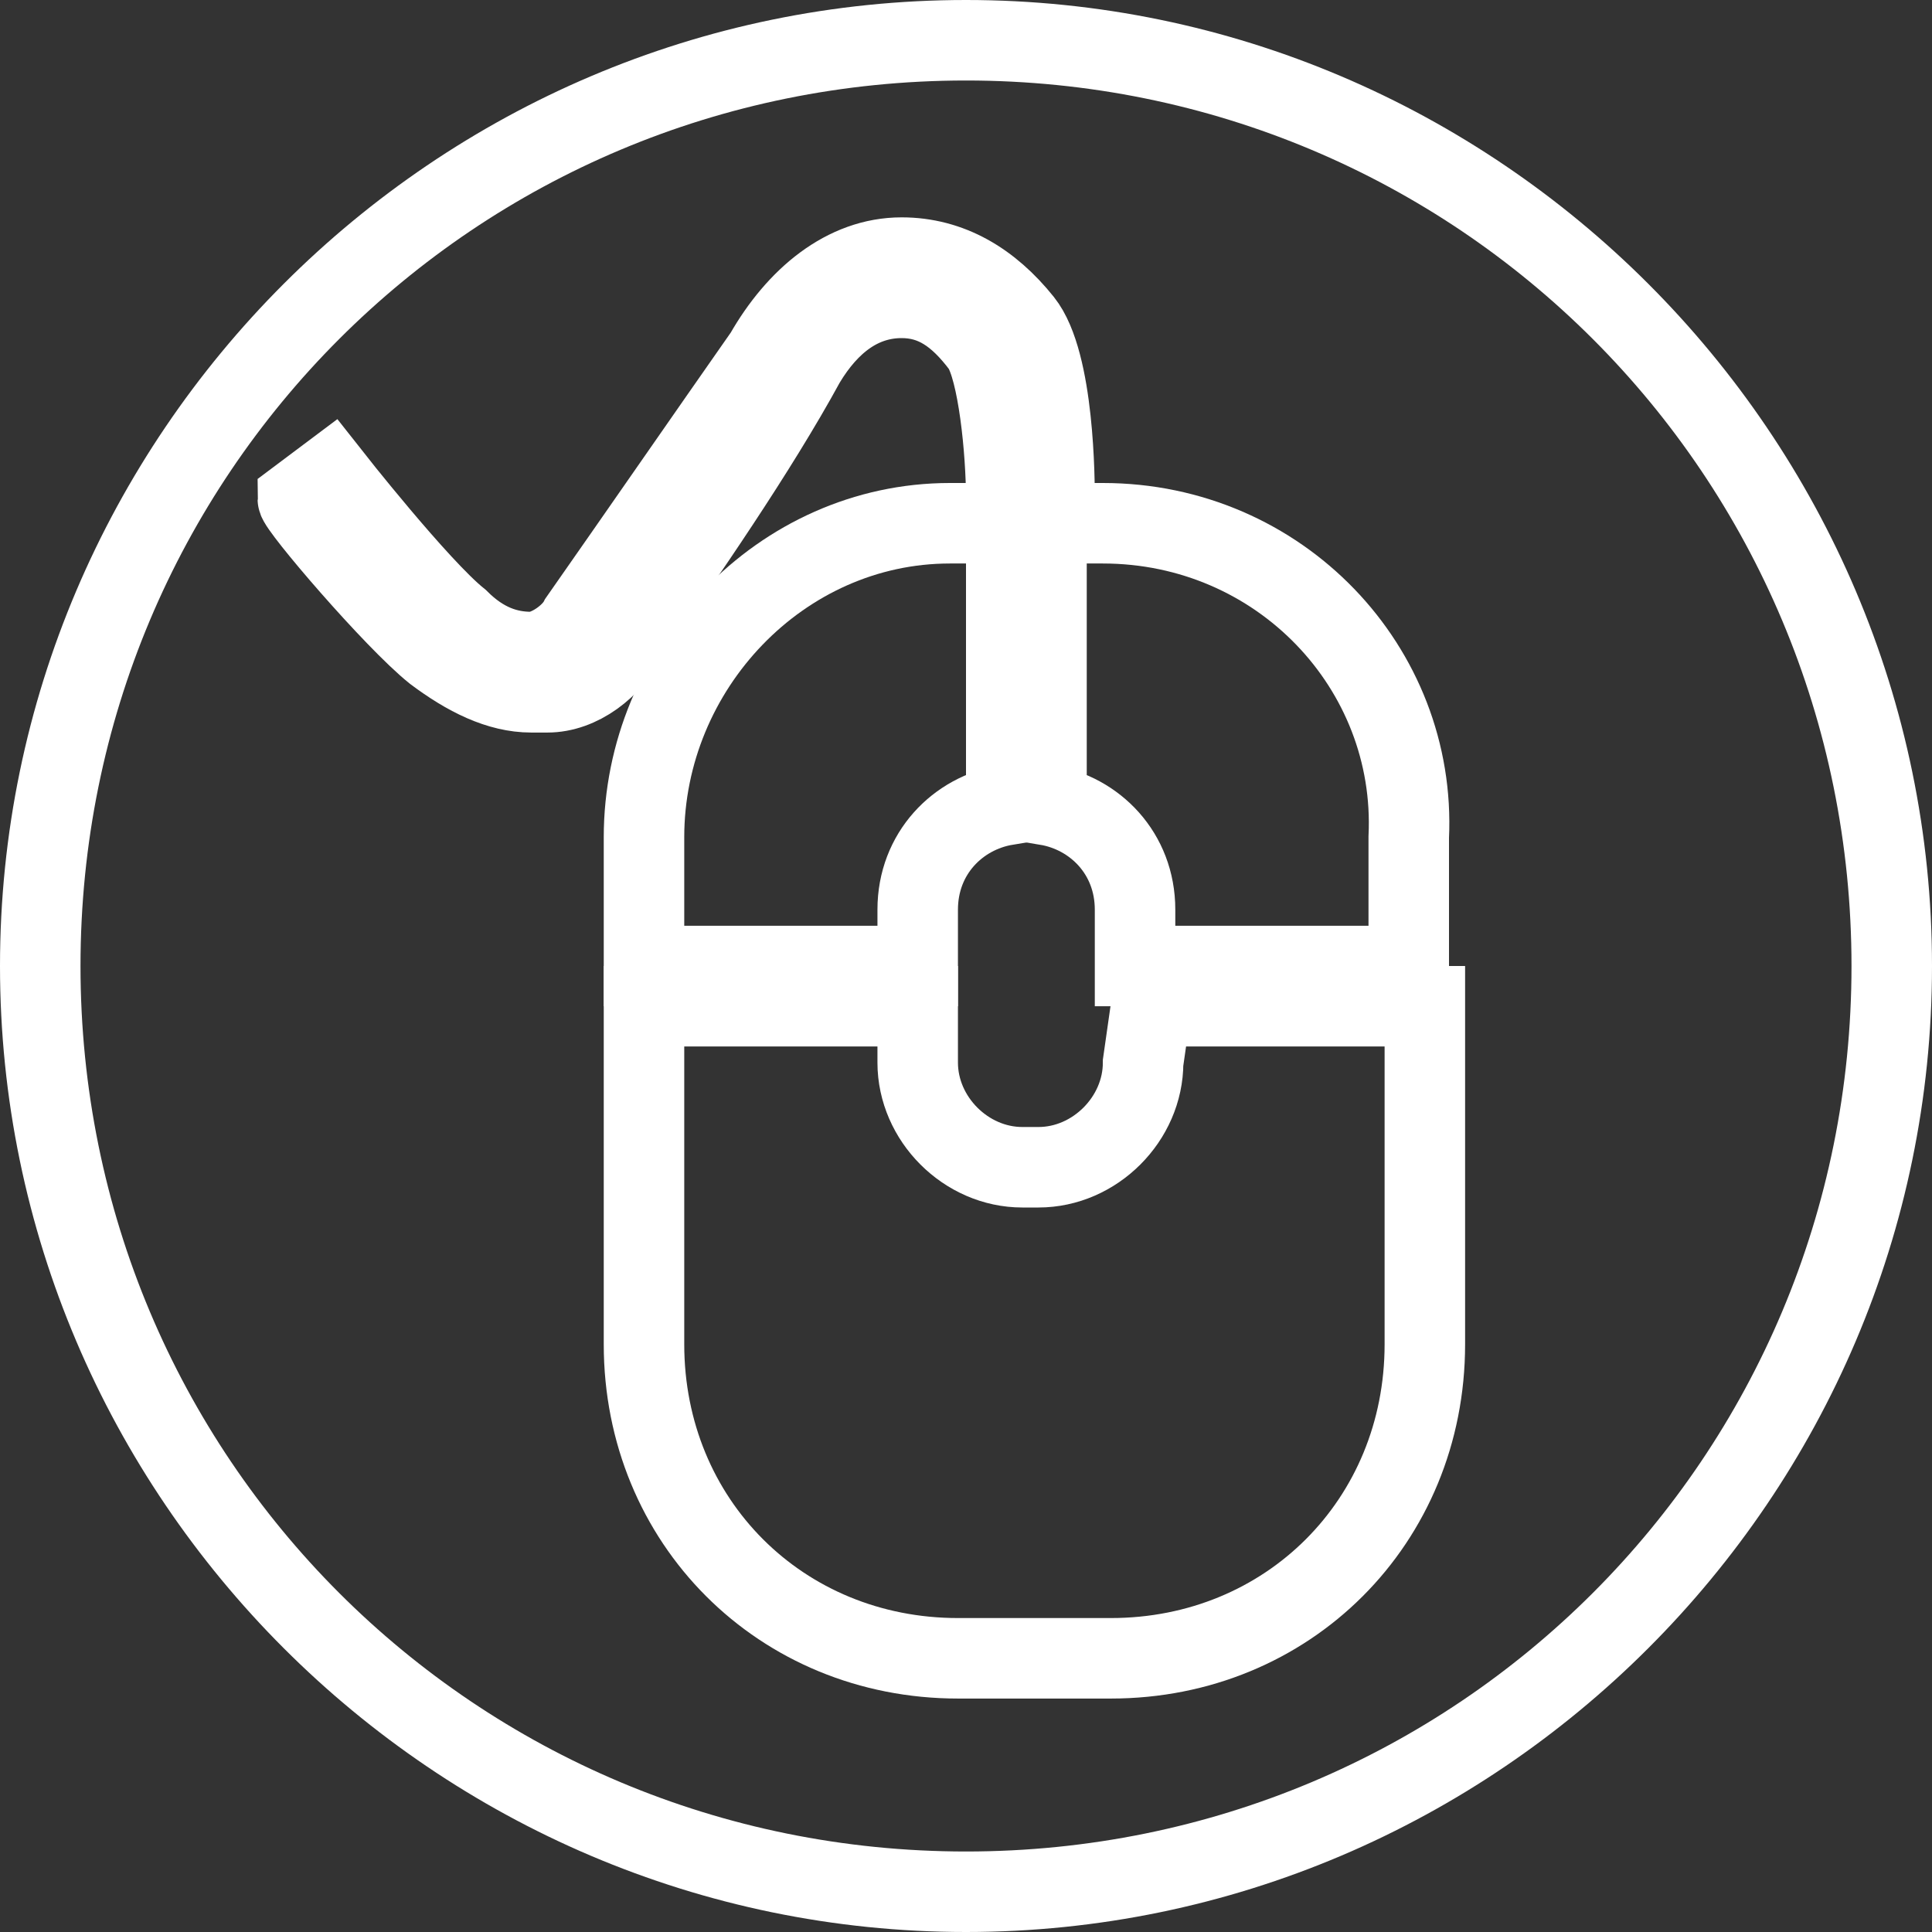 <?xml version="1.0" encoding="utf-8"?>
<!-- Generator: Adobe Illustrator 19.2.1, SVG Export Plug-In . SVG Version: 6.00 Build 0)  -->
<svg version="1.1" id="Ebene_1" xmlns="http://www.w3.org/2000/svg" xmlns:xlink="http://www.w3.org/1999/xlink" x="0px" y="0px"
	 viewBox="0 0 24 24" style="enable-background:new 0 0 24 24;" xml:space="preserve">
<rect x="0" y="0" width="24" height="24" fill="#333333" stroke="none"/>
<style type="text/css">
	.st0{fill:#FFFFFF;}
	.st1{fill:none;stroke:#FFFFFF;stroke-miterlimit:10;}
</style>
<g>
	<path class="st0" d="M12,1c6.1,0,11,4.9,11,11s-4.9,11-11,11S1,18.1,1,12S5.9,1,12,1 M12,0C5.4,0,0,5.4,0,12s5.4,12,12,12
		s12-5.4,12-12S18.6,0,12,0L12,0z"/>
</g>
<g>
	<path class="st1" d="M13.7,6.5H13V10c0.6,0.1,1.1,0.6,1.1,1.3V12h3.4v-1.6C17.6,8.3,15.9,6.5,13.7,6.5z"/>
	<path class="st1" d="M8,10.4V12h3.4v-0.7c0-0.7,0.5-1.2,1.1-1.3V6.5h-0.7C9.7,6.5,8,8.3,8,10.4z"/>
	<path class="st1" d="M14.2,13.2c0,0.7-0.6,1.3-1.3,1.3h-0.2c-0.7,0-1.3-0.6-1.3-1.3v-0.7H8v4.2c0,2.2,1.7,3.9,3.9,3.9h1.9
		c2.2,0,3.9-1.7,3.9-3.9v-4.2h-3.4L14.2,13.2L14.2,13.2z"/>
	<path class="st1" d="M11.2,3.7c0.4,0,0.7,0.2,1,0.6c0.2,0.3,0.3,1.3,0.3,1.9h0.6c0-0.2,0-1.7-0.4-2.2s-0.9-0.8-1.5-0.8
		c-0.7,0-1.3,0.5-1.7,1.2c-0.7,1-1.6,2.3-2.3,3.3C7.1,7.9,6.8,8.1,6.6,8.1C6.3,8.1,6,8,5.7,7.7C5.2,7.3,4.1,5.9,4.1,5.9L3.7,6.2
		c0,0.1,1.2,1.5,1.7,1.9c0.4,0.3,0.8,0.5,1.2,0.5c0.1,0,0.1,0,0.2,0c0.4,0,0.8-0.3,1-0.7c0.7-1,1.6-2.3,2.2-3.4
		C10.3,4,10.7,3.7,11.2,3.7z"/>
</g>
</svg>
